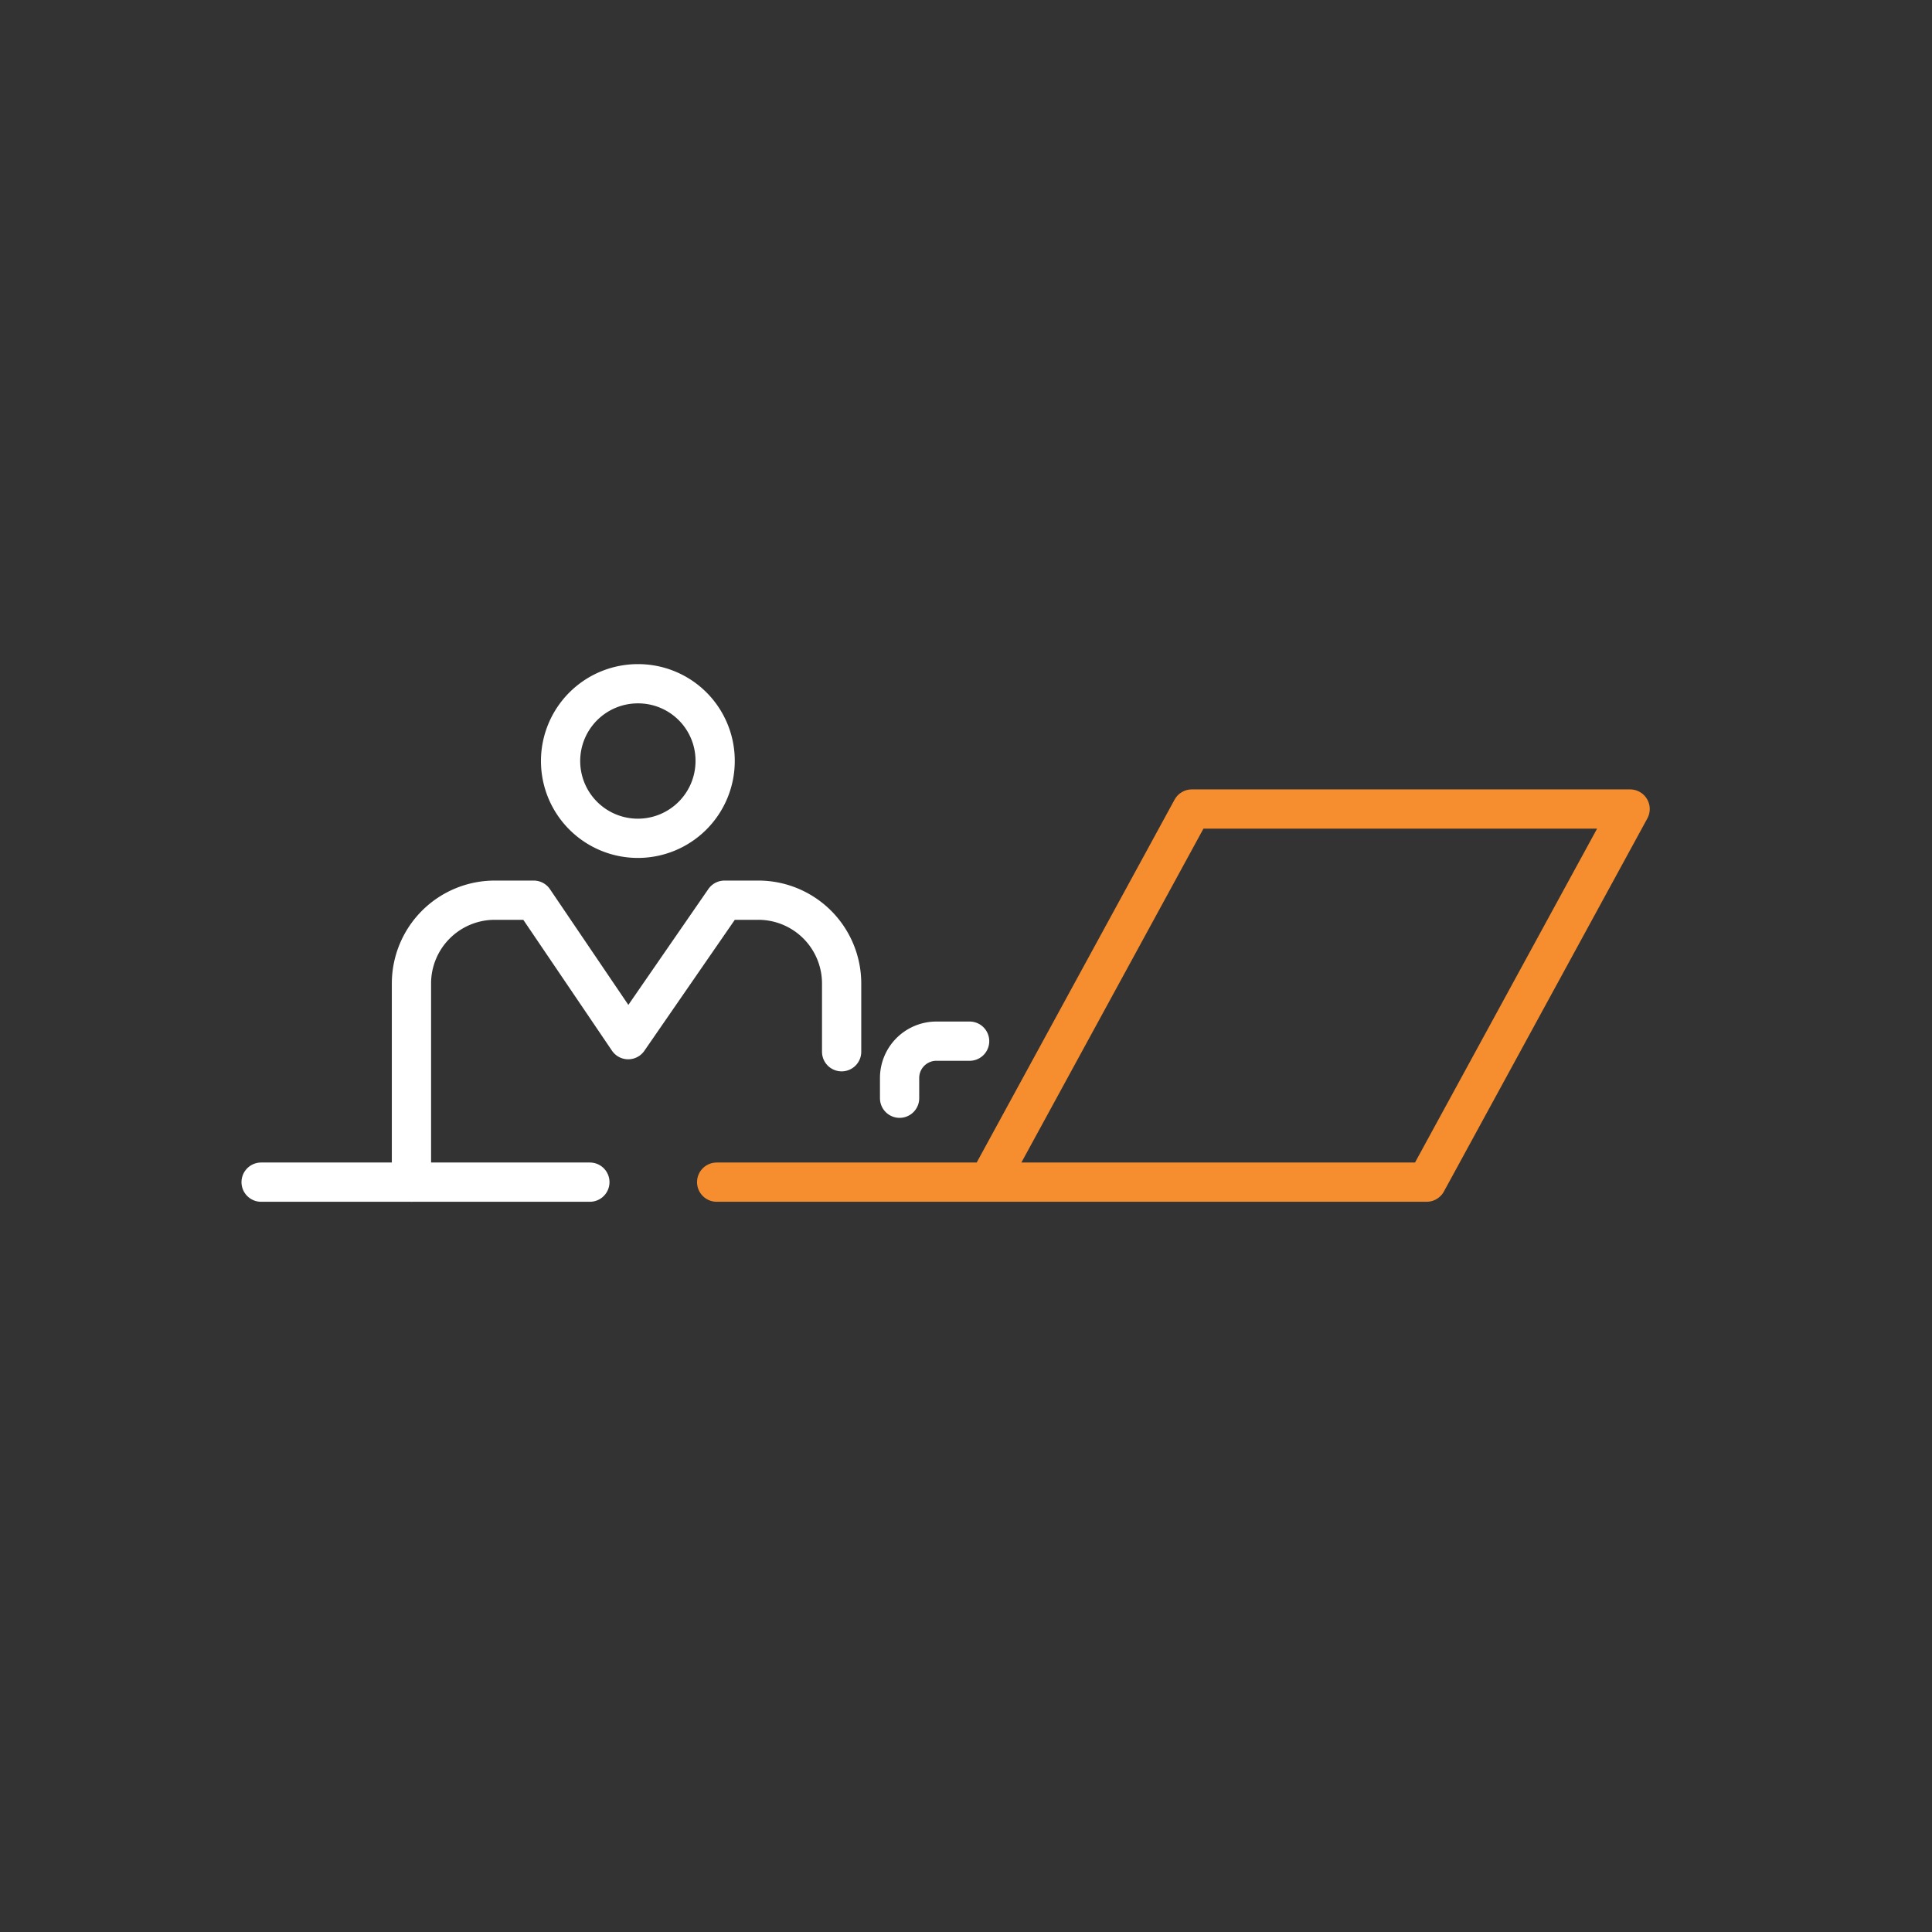 <svg xmlns="http://www.w3.org/2000/svg" viewBox="0 0 64 64"><rect x="0" y="0" width="64" height="64" fill="#333333" stroke="none"/><defs><style>.cls-1,.cls-2{fill:none;stroke-linecap:round;stroke-linejoin:round;stroke-width:1.3px;}.cls-1{stroke:#fff;}.cls-2{stroke:#f68d2e;}</style></defs><title>D_Equipos_Picto_Blanco y Naranja_ SVG</title><g id="D_Equipos"><path class="cls-1" d="M13.63,39.16V32.58a2.76,2.76,0,0,1,2.76-2.76h1.29l3.13,4.62L24,29.82h1.11a2.76,2.76,0,0,1,2.77,2.76v2.26m-4.19-9.63a2.56,2.56,0,1,1-2.55-2.56,2.55,2.55,0,0,1,2.55,2.56Z"/><path class="cls-2" d="M32.74,39.16H47.26L54,26.8H39.48L32.74,39.16Zm-9,0H34.37"/><path class="cls-1" d="M19.54,39.16H8.65M29.8,36.38v-.67A1.22,1.22,0,0,1,31,34.49h1.12"/></g></svg>
